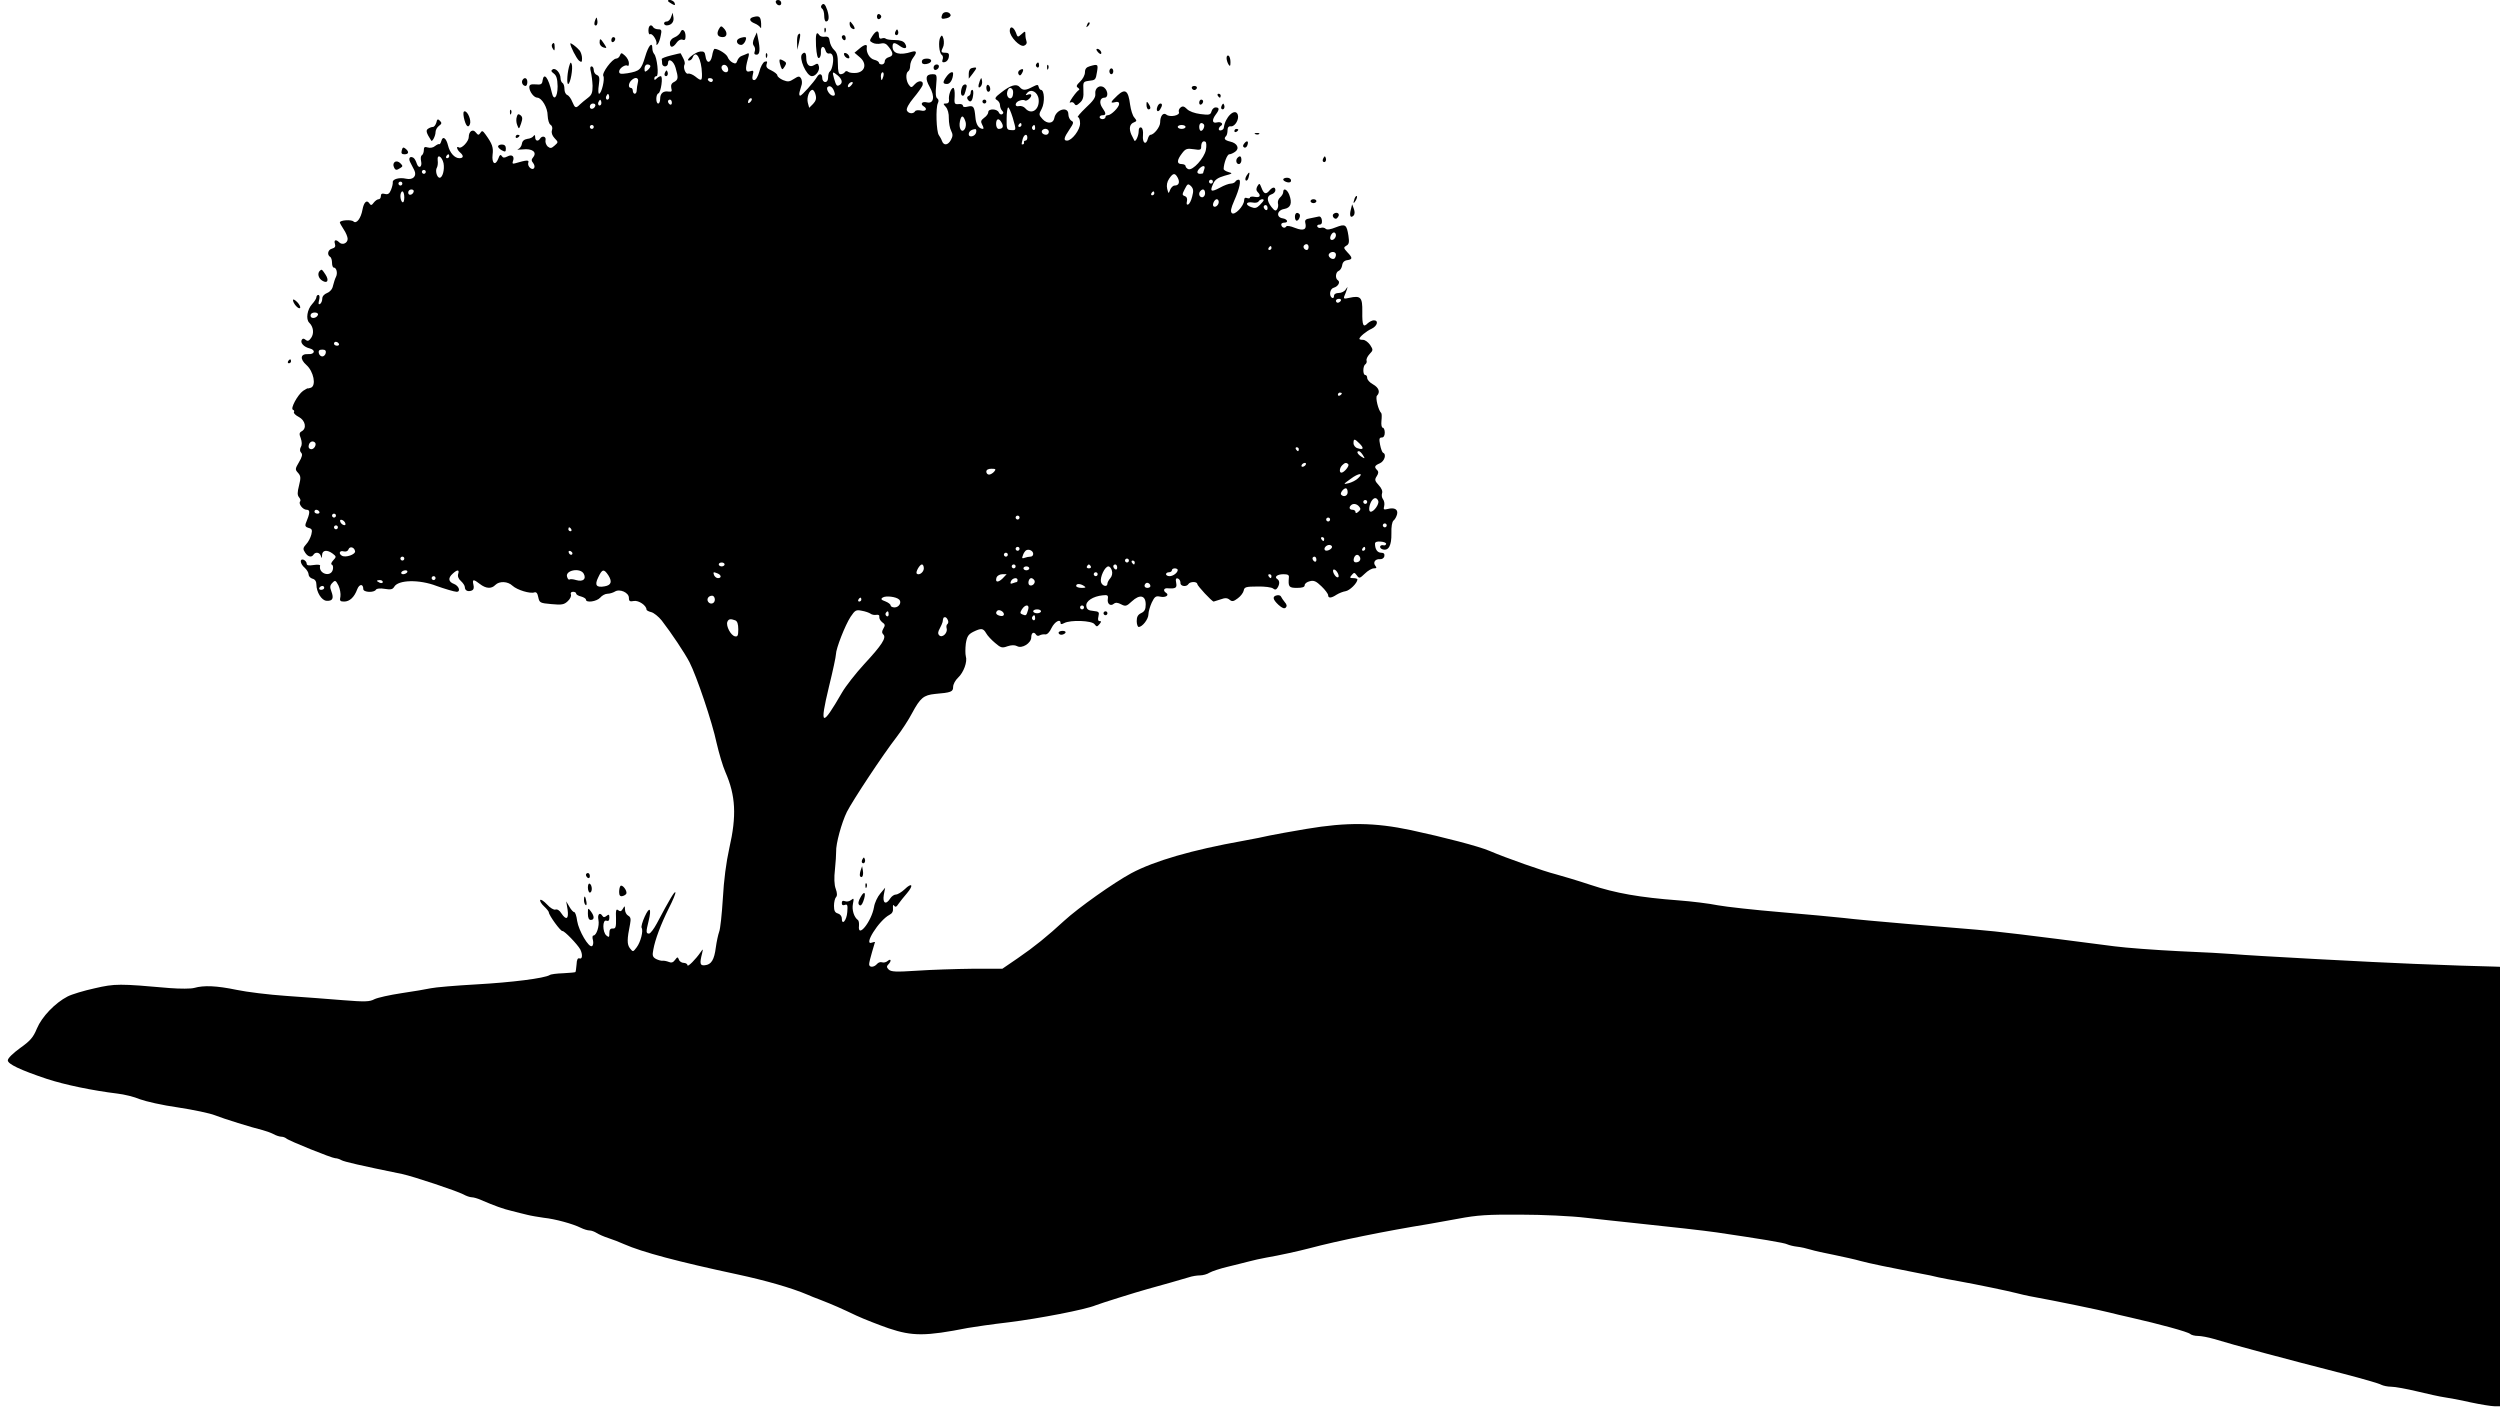 <?xml version="1.0" standalone="no"?>
<!DOCTYPE svg PUBLIC "-//W3C//DTD SVG 20010904//EN"
 "http://www.w3.org/TR/2001/REC-SVG-20010904/DTD/svg10.dtd">
<svg version="1.0" xmlns="http://www.w3.org/2000/svg"
 width="1280pt" height="723pt" viewBox="0 0 1280 723"
 preserveAspectRatio="xMidYMid meet">
<g transform="translate(0,723) scale(0.1,-0.1)"
fill="#000000" stroke="none">
<path d="M3420 7225 c0 -2 9 -9 20 -15 16 -9 18 -8 14 5 -5 13 -34 22 -34 10z"/>
<path d="M3972 7218 c6 -18 28 -21 28 -4 0 9 -7 16 -16 16 -9 0 -14 -5 -12
-12z"/>
<path d="M4205 7201 c-3 -5 -1 -12 5 -16 5 -3 10 -19 10 -36 0 -16 4 -29 9
-29 15 0 18 21 7 57 -11 33 -20 41 -31 24z"/>
<path d="M4824 7155 c-8 -21 -3 -25 24 -18 13 3 21 11 19 17 -6 18 -37 19 -43
1z"/>
<path d="M3436 7143 c-4 -13 -14 -23 -22 -23 -8 0 -14 -4 -14 -10 0 -5 6 -10
13 -10 24 0 39 18 35 41 l-4 24 -8 -22z"/>
<path d="M4490 7145 c0 -9 5 -15 11 -13 6 2 11 8 11 13 0 5 -5 11 -11 13 -6 2
-11 -4 -11 -13z"/>
<path d="M3858 7143 c-25 -6 -22 -22 6 -33 13 -5 26 -15 30 -22 3 -7 4 2 3 21
-2 36 -9 42 -39 34z"/>
<path d="M3047 7126 c-4 -10 -5 -21 -2 -24 9 -9 17 6 13 25 -3 17 -4 17 -11
-1z"/>
<path d="M4350 7108 c0 -9 5 -20 11 -23 17 -11 20 0 4 21 -13 17 -14 17 -15 2z"/>
<path d="M5566 7103 c-6 -14 -5 -15 5 -6 7 7 10 15 7 18 -3 3 -9 -2 -12 -12z"/>
<path d="M3320 7074 c0 -14 4 -23 9 -19 11 6 37 -34 32 -50 -1 -7 1 -7 7 0 5
6 12 25 15 43 6 27 4 32 -13 32 -10 0 -22 5 -25 10 -11 19 -25 10 -25 -16z"/>
<path d="M3680 7080 c-13 -25 -5 -40 21 -40 23 0 25 25 4 46 -12 13 -15 12
-25 -6z"/>
<path d="M4221 7074 c0 -11 3 -14 6 -6 3 7 2 16 -1 19 -3 4 -6 -2 -5 -13z"/>
<path d="M5170 7072 c0 -30 52 -84 73 -76 11 4 16 13 13 21 -3 8 -6 24 -6 35
0 20 -1 20 -20 3 -19 -17 -20 -17 -29 9 -12 30 -31 35 -31 8z"/>
<path d="M3484 7065 c-4 -9 -17 -21 -30 -26 -14 -5 -24 -17 -24 -29 0 -26 15
-26 34 1 9 13 21 19 30 16 12 -5 16 0 16 18 0 29 -18 43 -26 20z"/>
<path d="M4586 7071 c-4 -7 -5 -15 -2 -18 9 -9 19 4 14 18 -4 11 -6 11 -12 0z"/>
<path d="M4466 7045 c-15 -23 -15 -25 2 -34 10 -6 29 -7 42 -4 17 4 28 0 41
-18 24 -31 24 -45 -1 -52 -11 -3 -20 -12 -20 -21 0 -9 -7 -16 -15 -16 -8 0
-15 4 -15 9 0 5 -11 12 -24 15 -24 6 -42 38 -38 64 4 18 -13 15 -39 -8 l-24
-20 27 -23 c37 -31 29 -73 -15 -80 -18 -2 -37 0 -44 5 -7 6 -14 5 -18 -2 -3
-5 -13 -10 -21 -10 -10 0 -14 14 -14 53 0 41 -5 58 -19 71 -11 10 -21 30 -23
45 -2 20 -8 25 -25 23 -12 -2 -24 2 -28 8 -15 23 -20 6 -17 -56 3 -44 8 -64
15 -61 7 2 11 16 10 31 -2 30 16 36 24 7 3 -11 11 -17 18 -15 7 3 15 -2 18
-11 8 -19 -2 -73 -14 -81 -5 -3 -9 -16 -9 -30 0 -15 -6 -24 -15 -24 -8 0 -15
9 -15 20 0 23 -15 27 -27 6 -16 -27 -78 -96 -86 -96 -5 0 -6 9 -3 20 3 11 8
28 11 38 2 9 1 23 -4 31 -8 12 -13 12 -36 -3 -23 -15 -31 -16 -56 -6 -16 7
-29 18 -29 24 0 6 -14 17 -30 25 -23 10 -29 18 -25 32 5 14 3 17 -10 13 -9 -4
-21 -26 -27 -50 -7 -26 -18 -44 -26 -44 -10 0 -12 7 -8 26 6 22 4 25 -14 19
-23 -7 -26 9 -11 63 8 25 7 32 -2 28 -7 -3 -20 -9 -29 -12 -10 -3 -20 -15 -23
-25 -5 -15 -10 -17 -25 -9 -10 5 -21 18 -24 27 -5 16 -48 43 -67 43 -4 0 -10
-16 -13 -36 -8 -40 -29 -41 -34 -1 -3 21 -8 25 -28 23 -26 -3 -78 -46 -56 -46
7 0 15 7 18 15 17 44 46 -6 48 -82 1 -38 -3 -40 -35 -14 -13 10 -29 16 -36 14
-13 -5 -27 32 -18 47 3 5 0 19 -7 32 -7 13 -13 24 -13 25 -1 1 -23 -4 -50 -11
-28 -7 -49 -15 -47 -19 1 -4 2 -14 2 -22 0 -8 7 -15 15 -15 8 0 15 7 15 15 0
31 29 14 39 -22 15 -52 14 -61 -8 -73 -13 -6 -17 -16 -14 -31 5 -16 2 -20 -13
-18 -28 5 -44 -9 -44 -37 0 -13 -4 -24 -10 -24 -13 0 -13 47 1 52 13 4 25 88
12 88 -5 0 -14 -5 -21 -12 -9 -9 -12 -9 -12 0 0 7 5 12 11 12 14 0 3 99 -12
114 -5 6 -9 18 -9 28 0 38 -20 15 -37 -43 -20 -66 -27 -73 -90 -84 -35 -5 -43
-4 -43 9 0 17 34 39 44 29 3 -3 6 3 6 14 0 11 -9 28 -20 38 -18 16 -20 16 -26
1 -3 -9 -12 -16 -19 -16 -20 0 -75 -74 -66 -89 9 -14 -9 -91 -22 -91 -4 0 -5
20 -1 45 5 36 3 46 -10 51 -9 3 -16 15 -16 25 0 10 -5 19 -11 19 -7 0 -9 -9
-4 -27 4 -16 8 -48 9 -72 0 -35 -4 -47 -24 -62 -14 -10 -32 -26 -41 -34 -21
-21 -25 -19 -39 14 -6 16 -18 32 -26 35 -8 3 -14 16 -14 30 0 14 -4 28 -10 31
-5 3 -10 14 -10 24 0 27 -25 55 -40 46 -10 -6 -9 -11 6 -22 13 -10 18 -26 19
-65 0 -57 -20 -78 -30 -31 -17 75 -40 105 -47 61 -2 -19 -8 -23 -36 -20 -25 2
-32 -2 -32 -15 1 -23 24 -53 41 -53 23 -1 53 -51 53 -92 1 -21 7 -43 15 -47 8
-5 11 -16 7 -28 -4 -12 1 -27 13 -40 20 -21 20 -21 1 -38 -17 -15 -22 -16 -36
-5 -8 8 -13 22 -11 32 5 19 -17 26 -28 8 -10 -16 -25 -12 -25 8 0 11 -3 13 -8
6 -4 -7 -18 -14 -32 -15 -17 -3 -26 -11 -28 -26 -2 -12 -11 -24 -20 -27 -9 -3
2 -3 24 -1 49 6 75 -14 54 -40 -10 -12 -10 -18 0 -30 6 -8 9 -19 5 -25 -10
-16 -37 9 -30 28 5 14 -9 13 -67 -4 -13 -4 -16 -1 -12 10 10 25 -4 38 -28 25
-16 -8 -22 -8 -29 2 -6 10 -11 6 -18 -14 -15 -38 -34 -24 -29 21 5 37 -2 56
-35 102 -15 21 -19 23 -27 10 -9 -13 -12 -13 -24 2 -15 20 -36 6 -36 -24 0
-22 -37 -61 -50 -53 -16 10 -11 -11 5 -25 20 -17 19 -30 -3 -30 -24 0 -49 27
-58 65 -9 38 -27 51 -34 24 -3 -11 -8 -19 -11 -17 -3 2 -13 -3 -22 -10 -9 -8
-25 -11 -37 -7 -16 5 -20 2 -20 -14 0 -11 -5 -23 -10 -26 -6 -3 -7 -17 -4 -30
7 -30 -12 -42 -22 -13 -4 13 -11 26 -17 30 -18 11 -27 -2 -17 -22 6 -11 15
-29 21 -41 15 -30 -6 -52 -42 -44 -34 8 -70 -2 -68 -18 1 -7 -3 -24 -9 -39 -8
-20 -16 -25 -31 -21 -15 4 -21 1 -21 -11 0 -9 -5 -16 -11 -16 -7 0 -18 -8 -25
-17 -11 -15 -15 -16 -23 -4 -13 20 -28 6 -35 -32 -8 -45 -31 -75 -46 -61 -11
11 -70 7 -70 -5 0 -3 9 -19 20 -36 11 -16 20 -38 20 -48 0 -22 -27 -34 -43
-18 -17 17 -29 13 -22 -8 4 -13 0 -20 -15 -24 -21 -5 -27 -31 -10 -42 6 -3 10
-17 10 -31 0 -13 4 -24 9 -24 14 0 21 -29 11 -48 -5 -9 -11 -30 -15 -45 -3
-17 -15 -31 -30 -37 -15 -6 -25 -17 -25 -29 0 -11 -5 -23 -11 -27 -9 -5 -10 1
-5 20 4 15 2 26 -4 26 -5 0 -10 -5 -10 -12 0 -6 -10 -22 -22 -35 -25 -27 -33
-77 -15 -95 22 -21 26 -55 10 -78 -11 -16 -18 -18 -28 -10 -10 8 -15 8 -20 0
-9 -15 11 -37 41 -44 32 -8 25 -32 -9 -29 -39 2 -43 -25 -8 -56 37 -33 51
-105 23 -116 -9 -3 -17 -5 -17 -3 0 1 -10 -5 -23 -13 -28 -20 -67 -92 -52 -97
6 -2 8 -8 5 -12 -3 -5 8 -16 25 -25 33 -17 42 -58 15 -73 -13 -7 -14 -14 -5
-36 6 -18 7 -34 0 -45 -6 -12 -5 -22 2 -29 8 -8 5 -21 -11 -48 -20 -34 -21
-38 -5 -55 14 -16 15 -25 5 -65 -9 -35 -9 -49 0 -60 7 -8 9 -17 6 -21 -11 -11
13 -43 33 -43 19 0 18 -16 -5 -71 -4 -11 0 -18 15 -22 17 -4 20 -10 14 -34 -4
-15 -15 -38 -26 -49 -17 -19 -18 -25 -6 -43 14 -22 33 -27 43 -11 10 16 33 12
38 -7 4 -14 5 -12 6 5 1 26 26 29 55 7 18 -14 19 -16 2 -34 -10 -11 -13 -20
-7 -22 6 -2 8 -14 5 -26 -11 -41 -75 -20 -65 21 1 5 -14 6 -34 3 -25 -4 -35
-2 -35 8 0 7 -7 15 -15 19 -22 8 -19 -21 5 -41 11 -10 20 -25 20 -34 0 -9 9
-19 20 -22 13 -3 20 -14 20 -30 0 -39 27 -82 52 -83 31 -2 38 12 25 47 -9 23
-8 32 5 45 14 15 17 13 31 -14 8 -17 12 -42 10 -56 -5 -22 -2 -26 19 -26 28 0
52 22 67 63 11 28 31 29 31 1 0 -17 55 -20 65 -3 4 6 22 8 45 4 30 -5 40 -3
48 10 20 37 129 39 217 5 39 -14 92 -30 103 -30 22 0 12 30 -13 40 -30 11 -32
31 -7 53 24 22 35 21 28 -1 -4 -12 1 -26 14 -37 11 -10 20 -24 20 -31 0 -17
15 -25 34 -18 11 4 14 13 10 30 -7 29 0 30 33 4 31 -24 59 -26 79 -5 21 21 64
19 88 -4 24 -22 91 -42 112 -34 10 3 16 -4 20 -25 6 -28 9 -30 67 -35 53 -5
65 -3 84 15 12 11 19 26 16 34 -3 8 1 14 11 14 9 0 16 -4 16 -9 0 -5 11 -12
25 -15 14 -4 25 -11 25 -16 0 -18 55 -10 73 10 9 11 26 20 37 20 11 0 28 5 38
11 25 16 72 -5 72 -32 0 -18 5 -20 26 -16 24 4 64 -23 64 -44 0 -4 11 -10 24
-13 13 -3 38 -23 54 -43 51 -66 118 -167 142 -213 37 -72 117 -309 139 -414
12 -52 32 -120 45 -149 53 -121 58 -224 20 -390 -16 -72 -28 -164 -33 -257 -5
-80 -13 -157 -19 -171 -5 -14 -13 -50 -17 -80 -8 -63 -23 -88 -56 -91 -25 -3
-28 8 -14 62 5 23 5 23 -7 6 -26 -38 -68 -80 -68 -68 0 6 -9 12 -19 12 -10 0
-22 7 -25 17 -6 15 -8 14 -20 -2 -9 -13 -19 -16 -32 -10 -10 4 -25 7 -31 6 -7
-1 -22 3 -34 9 -18 10 -20 18 -14 48 9 51 38 129 80 213 20 39 35 75 33 80 -3
9 -29 -34 -95 -159 -15 -28 -33 -52 -40 -52 -16 0 -16 9 -2 65 16 65 5 77 -20
22 -12 -26 -19 -52 -16 -57 10 -16 -5 -73 -25 -100 -19 -25 -19 -25 -35 -5
-15 20 -15 46 1 124 5 26 3 36 -10 43 -9 5 -16 19 -16 31 -1 20 -1 21 -11 4
-8 -14 -14 -15 -24 -7 -10 8 -13 0 -11 -42 1 -45 -2 -53 -16 -52 -13 1 -18 -6
-18 -23 0 -22 -2 -24 -15 -13 -21 17 -21 84 0 76 10 -4 15 1 15 16 0 16 -3 18
-14 9 -10 -8 -16 -9 -21 -1 -14 22 -27 9 -21 -20 6 -31 -10 -80 -26 -80 -5 0
-6 -11 -2 -24 3 -13 1 -27 -5 -30 -16 -10 -68 78 -76 129 -3 25 -10 45 -15 45
-5 0 -16 12 -25 28 l-16 27 7 -42 c7 -49 -7 -57 -32 -19 -9 15 -21 22 -30 19
-8 -3 -27 8 -43 26 -16 17 -32 28 -35 23 -3 -5 6 -20 19 -32 14 -13 25 -27 25
-31 0 -15 61 -99 70 -96 9 2 76 -67 91 -94 13 -26 11 -52 -4 -46 -9 3 -14 -6
-15 -31 -2 -20 -4 -38 -6 -39 -2 -2 -29 -4 -62 -6 -32 -1 -64 -5 -69 -9 -27
-17 -197 -38 -375 -48 -107 -6 -213 -15 -235 -20 -22 -5 -89 -16 -149 -25 -60
-9 -123 -23 -139 -31 -24 -13 -48 -14 -160 -5 -73 6 -204 16 -292 22 -88 6
-202 20 -254 31 -101 21 -167 24 -216 10 -17 -5 -72 -5 -125 -1 -260 23 -281
23 -385 -1 -55 -12 -118 -31 -139 -42 -64 -33 -132 -104 -157 -164 -19 -46
-34 -63 -86 -100 -37 -27 -63 -52 -63 -63 0 -19 63 -49 200 -95 91 -30 236
-60 360 -75 36 -4 88 -17 116 -29 29 -11 116 -31 195 -42 79 -12 164 -30 189
-40 45 -18 190 -63 244 -76 16 -4 41 -13 55 -20 14 -8 33 -14 42 -14 8 0 19
-4 25 -9 13 -12 234 -101 250 -101 8 0 22 -4 32 -10 14 -8 96 -27 311 -71 57
-12 278 -86 313 -104 14 -8 34 -15 43 -15 9 0 31 -6 48 -14 70 -30 114 -46
157 -56 25 -7 61 -15 80 -20 19 -5 57 -11 84 -15 58 -6 149 -31 189 -51 16 -8
36 -14 46 -14 9 0 25 -6 36 -13 11 -7 38 -19 60 -26 22 -7 58 -21 80 -31 93
-41 277 -90 581 -155 144 -31 277 -69 359 -104 11 -5 40 -17 65 -26 67 -26
107 -44 185 -81 39 -18 113 -47 165 -65 122 -41 188 -41 406 2 29 5 123 19
210 29 153 19 392 65 444 87 25 10 207 67 265 83 60 16 181 51 211 60 17 6 43
10 58 10 14 0 37 6 49 14 12 7 54 21 92 30 39 9 87 22 108 27 22 6 62 15 90
20 65 11 169 34 222 48 142 38 393 89 610 124 17 3 84 15 150 27 100 19 153
22 320 21 110 0 261 -7 335 -16 74 -8 178 -20 230 -25 201 -21 378 -41 440
-50 223 -33 347 -53 361 -61 9 -4 31 -10 50 -12 19 -2 50 -9 69 -15 19 -6 73
-18 120 -27 47 -10 108 -23 135 -31 44 -12 150 -34 310 -65 28 -5 68 -13 90
-19 22 -5 67 -13 100 -19 100 -18 258 -51 300 -62 22 -6 51 -12 65 -15 143
-26 364 -72 410 -84 19 -5 69 -17 110 -26 145 -33 293 -73 304 -84 5 -5 23
-10 40 -10 16 0 52 -7 80 -15 108 -33 362 -101 666 -179 96 -25 183 -50 192
-56 10 -5 33 -10 51 -10 19 0 79 -11 133 -24 54 -13 117 -27 139 -30 22 -3 82
-14 134 -26 52 -11 107 -20 123 -20 l28 0 0 1125 0 1125 -27 1 c-65 1 -269 8
-413 14 -188 7 -841 42 -925 50 -33 3 -159 10 -280 15 -121 6 -269 17 -330 25
-453 59 -596 76 -705 85 -69 6 -231 19 -360 30 -129 11 -273 24 -320 30 -47 5
-193 19 -325 30 -132 11 -276 27 -320 35 -44 9 -134 20 -200 25 -200 15 -324
37 -450 79 -66 22 -147 46 -180 55 -57 14 -254 83 -340 120 -54 23 -230 69
-402 106 -185 39 -326 41 -534 6 -79 -13 -164 -29 -189 -34 -25 -6 -85 -18
-135 -27 -263 -47 -455 -103 -573 -166 -92 -50 -271 -177 -343 -243 -87 -80
-152 -133 -238 -192 l-79 -54 -154 0 c-84 -1 -211 -5 -283 -10 -108 -7 -132
-6 -145 6 -11 11 -11 17 -2 26 17 17 15 33 -3 18 -8 -7 -21 -10 -29 -7 -8 3
-20 -1 -26 -9 -16 -18 -40 -18 -40 -1 0 8 7 36 15 63 8 27 15 50 15 51 0 1 -7
0 -15 -3 -48 -19 35 114 89 142 14 7 20 18 18 35 -1 15 1 19 6 12 6 -9 12 -7
22 9 8 12 28 36 44 55 35 41 26 57 -12 20 -16 -15 -36 -27 -45 -27 -9 0 -22
-9 -29 -20 -22 -35 -40 -25 -33 18 l7 37 -25 -30 c-14 -16 -29 -48 -32 -69
-13 -75 -85 -164 -77 -96 1 13 -1 26 -5 29 -21 15 -32 53 -26 83 6 29 4 31 -9
20 -9 -7 -23 -10 -32 -6 -11 4 -16 1 -16 -10 0 -10 6 -13 16 -9 13 5 15 -2 12
-37 -3 -43 -28 -71 -28 -32 0 11 -9 22 -20 25 -15 4 -20 14 -20 39 0 19 5 39
10 44 7 7 7 21 -1 43 -8 21 -9 57 -4 100 4 36 6 77 6 90 -2 40 28 149 55 204
30 59 183 291 255 384 26 34 62 89 79 122 42 78 59 92 117 98 83 7 93 11 93
36 0 13 11 34 25 47 29 27 49 82 40 110 -3 11 -3 40 0 65 6 37 13 47 38 60 41
20 51 19 66 -7 7 -13 28 -35 46 -50 29 -25 36 -27 63 -17 21 7 37 7 49 1 25
-15 73 15 73 45 0 24 14 31 25 13 4 -6 12 -7 18 -3 7 4 19 6 28 5 10 -2 23 11
33 33 16 32 46 49 46 25 0 -7 6 -7 19 0 32 17 142 13 155 -6 11 -14 13 -14 25
0 10 12 11 16 1 16 -8 0 -10 8 -6 24 5 22 3 25 -26 28 -25 2 -34 8 -36 25 -4
25 34 50 84 55 25 3 29 0 26 -19 -4 -25 14 -39 31 -24 9 7 20 6 37 -3 23 -12
28 -10 55 15 41 38 71 31 71 -16 0 -25 -6 -36 -23 -44 -17 -8 -23 -19 -23 -41
0 -16 5 -30 10 -30 19 0 50 40 50 65 0 13 8 40 17 60 15 31 21 35 44 30 27 -6
48 8 29 20 -16 10 -12 25 8 23 42 -3 49 2 44 28 -4 20 -1 25 9 22 8 -3 13 -13
13 -22 -2 -18 31 -23 41 -6 3 6 15 10 26 10 10 0 19 -4 19 -10 0 -9 75 -90 84
-90 1 0 17 5 35 11 24 9 35 8 47 -2 12 -10 20 -9 42 8 15 11 28 29 30 40 3 17
11 20 70 20 37 1 73 -4 80 -10 10 -8 16 -7 23 4 12 19 11 36 -1 44 -18 11 0
25 31 25 23 0 30 -4 28 -17 -4 -47 0 -53 41 -53 28 0 40 4 40 14 0 8 12 17 26
20 21 6 33 0 60 -26 19 -18 34 -39 34 -45 0 -17 16 -16 43 2 13 8 33 16 46 18
21 3 60 41 61 60 0 4 -10 7 -21 7 -18 0 -20 2 -8 16 12 14 14 14 26 -2 12 -17
15 -16 41 9 15 15 36 27 46 27 14 0 16 3 8 13 -14 17 -1 36 23 34 11 -1 21 5
23 16 2 11 -3 17 -16 17 -20 0 -32 18 -32 46 0 9 10 13 29 11 16 -1 29 -6 28
-12 -1 -5 -7 -9 -13 -7 -21 5 -25 -15 -4 -21 30 -8 45 20 44 82 -1 34 3 59 11
66 7 5 15 20 18 32 6 25 -13 36 -48 27 -20 -5 -23 -3 -18 15 3 12 0 27 -6 35
-6 7 -8 21 -5 30 4 11 -2 26 -17 42 -20 22 -22 28 -10 46 9 14 10 23 2 31 -16
16 -14 23 14 35 24 11 35 47 16 54 -4 2 -11 20 -15 41 -6 30 -4 37 9 37 9 0
15 9 15 25 0 14 -5 25 -10 25 -6 0 -9 15 -7 35 2 19 2 37 -1 40 -15 14 -31 80
-22 89 18 18 10 41 -20 58 -17 9 -30 24 -30 33 0 8 -4 15 -10 15 -13 0 -13 47
1 55 5 4 8 12 6 18 -3 7 4 22 15 34 19 20 19 22 3 47 -10 14 -26 26 -36 26
-11 0 -19 2 -19 5 0 10 36 40 63 52 29 14 37 43 11 43 -8 0 -22 -7 -31 -15
-23 -24 -29 -12 -28 59 1 74 -8 84 -67 71 -26 -6 -30 -5 -25 9 4 9 10 24 13
34 5 16 5 16 -6 0 -6 -10 -22 -18 -35 -18 -16 0 -25 -6 -25 -16 0 -8 -4 -12
-10 -9 -17 11 -11 47 9 52 22 6 35 29 21 38 -15 9 -12 42 4 48 8 3 16 16 18
29 2 15 11 24 26 26 28 4 28 12 0 41 -19 21 -20 24 -5 33 14 7 16 18 11 51 -9
58 -16 62 -65 43 -27 -11 -45 -14 -52 -7 -5 5 -15 7 -22 5 -7 -3 -16 -1 -20 5
-3 6 1 11 10 11 11 0 15 7 13 23 -2 14 -9 21 -18 18 -8 -2 -28 -6 -43 -9 -21
-3 -27 -9 -24 -22 9 -36 -8 -44 -52 -27 -25 10 -42 13 -46 7 -7 -12 -25 -4
-25 11 0 5 7 9 15 9 24 0 17 18 -7 22 -36 5 -30 42 7 48 34 6 42 30 26 73 -11
28 -31 37 -31 13 0 -7 -7 -19 -16 -27 -8 -7 -13 -20 -11 -30 3 -9 1 -23 -4
-30 -7 -11 -13 -9 -29 11 -25 32 -25 57 0 65 11 3 20 13 20 21 0 18 -14 18
-30 -1 -18 -22 -29 -19 -41 13 -10 25 -11 25 -21 9 -7 -13 -7 -22 1 -30 19
-19 12 -30 -14 -25 -14 3 -25 1 -25 -3 0 -5 -7 -6 -15 -3 -10 4 -15 0 -15 -12
-1 -29 -49 -79 -63 -65 -8 8 -5 24 12 63 28 63 37 108 23 108 -6 0 -14 -4 -17
-10 -3 -5 -14 -10 -23 -10 -10 0 -35 -9 -56 -21 -45 -24 -53 -20 -35 19 9 22
24 32 58 42 42 11 44 13 21 19 -14 4 -25 11 -25 16 1 30 18 75 29 75 7 0 20 6
30 13 24 17 11 44 -25 52 -29 7 -35 15 -21 29 4 4 7 18 7 29 0 15 6 22 18 20
21 -1 43 38 34 61 -14 35 -65 -14 -71 -68 -1 -13 -26 -20 -26 -7 0 5 5 13 10
16 17 10 2 24 -20 18 -24 -6 -26 13 -5 41 19 25 19 36 -1 36 -9 0 -18 -9 -21
-20 -5 -18 -11 -20 -57 -14 -30 4 -58 14 -69 26 -14 14 -22 16 -32 8 -8 -6
-12 -17 -9 -24 7 -17 -46 -28 -64 -13 -16 13 -32 -6 -32 -40 0 -23 -32 -63
-49 -63 -5 0 -11 -9 -14 -20 -9 -36 -29 -23 -25 17 2 22 -2 38 -9 40 -8 3 -13
-4 -13 -19 0 -23 -16 -57 -22 -48 -2 3 -9 17 -16 32 -13 31 -8 54 15 62 14 6
14 8 1 24 -9 9 -18 39 -22 67 -9 72 -25 83 -64 47 -37 -35 -40 -42 -12 -35 13
4 20 0 20 -9 0 -17 -41 -58 -58 -58 -7 0 -12 -4 -12 -10 0 -5 -7 -10 -15 -10
-8 0 -15 5 -15 10 0 6 7 10 15 10 19 0 19 10 -1 38 -18 26 -12 52 11 52 20 0
19 34 -1 51 -22 18 -50 -1 -46 -32 2 -18 -11 -36 -49 -71 -28 -27 -46 -48 -40
-48 6 0 11 -14 11 -32 0 -33 -42 -88 -67 -88 -19 0 -16 15 12 56 22 33 24 39
10 46 -8 5 -15 20 -15 33 0 43 -64 25 -72 -20 -5 -28 -36 -31 -60 -5 -20 22
-20 24 -4 54 16 31 14 96 -5 96 -4 0 -9 7 -11 15 -3 13 -6 13 -32 0 -35 -19
-50 -19 -65 -1 -16 19 -47 10 -94 -27 -33 -25 -36 -32 -23 -39 9 -5 16 -17 16
-26 0 -10 5 -23 11 -29 8 -8 8 -13 0 -18 -6 -3 -14 1 -17 9 -8 20 -54 21 -54
2 0 -8 -9 -21 -21 -29 -17 -13 -19 -19 -10 -36 7 -12 8 -21 4 -21 -22 1 -36
22 -39 60 -5 55 -10 61 -40 54 -14 -4 -24 -2 -24 5 0 6 -10 10 -22 8 -21 -2
-23 2 -20 41 1 23 -2 42 -7 42 -12 0 -26 -39 -22 -62 1 -11 -4 -18 -15 -18
-16 0 -16 -1 -1 -18 9 -10 16 -34 15 -58 0 -23 5 -51 12 -64 9 -18 9 -27 -1
-46 -15 -28 -37 -31 -46 -6 -3 9 -11 23 -16 30 -13 17 -17 141 -5 164 5 10 4
19 -3 24 -8 4 -10 27 -6 65 5 57 4 59 -19 59 -34 0 -39 -21 -14 -65 28 -50 21
-88 -15 -79 -25 6 -35 -9 -15 -21 20 -12 10 -27 -14 -21 -14 3 -28 2 -31 -4
-9 -15 -35 -12 -42 5 -3 10 10 34 34 63 22 26 42 55 46 64 9 25 -18 30 -39 7
-17 -19 -19 -19 -31 -3 -15 21 -17 60 -3 69 6 3 10 16 10 28 0 12 7 31 15 41
21 28 19 38 -6 31 -62 -20 -99 -10 -99 26 0 23 9 24 38 3 27 -19 41 -11 25 14
-7 11 -24 17 -51 17 -22 0 -43 3 -47 7 -4 4 -13 4 -21 1 -9 -3 -14 2 -14 16 0
28 -14 27 -34 -4z m-1136 -154 c0 -5 -7 -14 -15 -21 -13 -10 -15 -9 -15 9 0
12 6 21 15 21 8 0 15 -4 15 -9z m398 -14 c2 -10 -3 -17 -11 -17 -16 0 -30 24
-19 34 10 10 27 1 30 -17z m562 -34 c22 -19 26 -38 9 -48 -14 -9 -18 -4 -29
34 -10 36 -8 37 20 14z m233 -3 c-3 -11 -7 -20 -9 -20 -2 0 -4 9 -4 20 0 11 4
20 9 20 5 0 7 -9 4 -20z m-1257 -32 c-3 -13 -6 -31 -6 -40 0 -10 -4 -18 -10
-18 -5 0 -10 7 -10 15 0 8 -4 15 -10 15 -14 0 -13 23 2 38 21 21 41 15 34 -10z
m384 12 c0 -5 -4 -10 -9 -10 -6 0 -13 5 -16 10 -3 6 1 10 9 10 9 0 16 -4 16
-10z m710 -25 c-7 -9 -15 -13 -17 -11 -7 7 7 26 19 26 6 0 6 -6 -2 -15z m-89
-33 c6 -16 5 -22 -6 -22 -16 0 -38 34 -28 44 11 11 26 1 34 -22z m914 8 c3 -6
3 -19 0 -31 -9 -27 -35 -7 -28 21 6 22 18 26 28 10z m-1009 -26 c5 -19 1 -31
-13 -46 l-20 -20 -7 26 c-7 27 8 66 24 66 5 0 13 -12 16 -26z m1142 -23 c5
-53 -38 -82 -69 -45 -7 8 -21 13 -31 11 -25 -7 -23 20 3 28 11 4 23 4 26 1 8
-7 33 13 33 26 0 6 -7 7 -16 4 -14 -5 -15 -4 -5 8 20 24 55 5 59 -33z m-2202
2 c-10 -10 -19 5 -10 18 6 11 8 11 12 0 2 -7 1 -15 -2 -18z m726 -15 c-7 -7
-12 -8 -12 -2 0 14 12 26 19 19 2 -3 -1 -11 -7 -17z m-766 -15 c-10 -10 -19 5
-10 18 6 11 8 11 12 0 2 -7 1 -15 -2 -18z m364 11 c0 -8 -4 -12 -10 -9 -5 3
-10 10 -10 16 0 5 5 9 10 9 6 0 10 -7 10 -16z m-392 -16 c-6 -18 -28 -21 -28
-4 0 9 7 16 16 16 9 0 14 -5 12 -12z m2137 -60 c19 -66 19 -66 -9 -64 -21 1
-23 5 -22 59 0 31 4 57 8 57 4 0 14 -23 23 -52z m-241 -23 c3 -11 1 -27 -4
-35 -16 -25 -33 3 -25 40 7 33 18 31 29 -5z m185 -4 c11 -20 5 -31 -16 -31 -7
0 -13 11 -13 25 0 29 15 33 29 6z m101 -11 c0 -5 -5 -10 -11 -10 -5 0 -7 5 -4
10 3 6 8 10 11 10 2 0 4 -4 4 -10z m933 4 c8 -8 -3 -34 -14 -34 -5 0 -9 9 -9
20 0 19 11 26 23 14z m-3123 -14 c0 -5 -4 -10 -10 -10 -5 0 -10 5 -10 10 0 6
5 10 10 10 6 0 10 -4 10 -10z m2260 -6 c0 -8 -5 -12 -10 -9 -6 4 -8 11 -5 16
9 14 15 11 15 -7z m770 6 c0 -5 -9 -10 -20 -10 -11 0 -20 5 -20 10 0 6 9 10
20 10 11 0 20 -4 20 -10z m-1072 -27 c-4 -22 -38 -30 -38 -10 0 14 13 24 33
26 5 1 7 -7 5 -16z m372 2 c0 -8 -6 -15 -14 -15 -17 0 -28 14 -19 24 12 12 33
6 33 -9z m-110 -30 c0 -8 -4 -15 -10 -15 -5 0 -9 -4 -7 -9 1 -5 -1 -9 -5 -10
-9 -1 -9 -3 -2 27 7 25 24 30 24 7z m914 -63 c-8 -41 -67 -107 -90 -98 -7 3
-14 10 -14 16 0 5 -9 10 -20 10 -26 0 -25 20 2 55 18 24 26 26 60 21 32 -5 38
-4 38 12 0 22 9 34 22 26 5 -3 6 -22 2 -42z m-3874 -32 c0 -5 -5 -10 -11 -10
-5 0 -7 5 -4 10 3 6 8 10 11 10 2 0 4 -4 4 -10z m-29 -36 c6 -33 -5 -74 -20
-74 -14 0 -24 37 -14 52 4 7 6 24 4 37 -4 35 22 21 30 -15z m3895 -30 c-3 -9
-6 -18 -6 -20 0 -2 -7 -4 -15 -4 -18 0 -19 12 -3 28 17 17 31 15 24 -4z
m-3986 -14 c0 -5 -4 -10 -10 -10 -5 0 -10 5 -10 10 0 6 5 10 10 10 6 0 10 -4
10 -10z m3850 -30 c12 -23 6 -40 -16 -40 -8 0 -18 -10 -23 -22 -8 -21 -8 -21
-15 5 -4 18 -1 36 10 52 20 30 30 31 44 5z m180 -20 c0 -5 -4 -10 -10 -10 -5
0 -10 5 -10 10 0 6 5 10 10 10 6 0 10 -4 10 -10z m-4150 -10 c0 -5 -4 -10 -10
-10 -5 0 -10 5 -10 10 0 6 5 10 10 10 6 0 10 -4 10 -10z m4044 -66 c-5 -21
-14 -39 -21 -41 -7 -3 -9 3 -6 16 3 13 0 23 -11 27 -14 5 -14 9 0 36 14 28 17
29 32 15 12 -13 14 -24 6 -53z m-3986 24 c-6 -18 -28 -21 -28 -4 0 9 7 16 16
16 9 0 14 -5 12 -12z m4052 -8 c0 -11 -7 -20 -15 -20 -15 0 -21 21 -8 33 12
13 23 7 23 -13z m-4100 -21 c0 -17 -4 -28 -10 -24 -5 3 -10 17 -10 31 0 13 5
24 10 24 6 0 10 -14 10 -31z m3840 21 c0 -5 -5 -10 -11 -10 -5 0 -7 5 -4 10 3
6 8 10 11 10 2 0 4 -4 4 -10z m330 -44 c0 -16 -18 -31 -27 -22 -8 8 5 36 17
36 5 0 10 -6 10 -14z m230 9 c0 -3 -9 -14 -20 -25 -16 -16 -25 -18 -45 -10
-32 12 -25 29 9 23 13 -3 27 0 30 6 7 11 26 15 26 6z m20 -41 c0 -8 -4 -12
-10 -9 -5 3 -10 10 -10 16 0 5 5 9 10 9 6 0 10 -7 10 -16z m350 -138 c0 -16
-18 -31 -27 -22 -8 8 5 36 17 36 5 0 10 -6 10 -14z m-140 -61 c0 -8 -4 -15 -9
-15 -13 0 -22 16 -14 24 11 11 23 6 23 -9z m-190 -5 c0 -5 -5 -10 -11 -10 -5
0 -7 5 -4 10 3 6 8 10 11 10 2 0 4 -4 4 -10z m330 -34 c0 -8 -4 -17 -8 -20
-13 -8 -35 11 -28 23 10 16 36 14 36 -3z m25 -236 c-3 -5 -10 -10 -16 -10 -5
0 -9 5 -9 10 0 6 7 10 16 10 8 0 12 -4 9 -10z m-5237 -72 c-7 -19 -38 -22 -38
-4 0 10 9 16 21 16 12 0 19 -5 17 -12z m107 -148 c3 -5 -1 -10 -9 -10 -9 0
-16 5 -16 10 0 6 4 10 9 10 6 0 13 -4 16 -10z m-67 -47 c-2 -10 -10 -18 -18
-18 -8 0 -16 8 -18 18 -2 12 3 17 18 17 15 0 20 -5 18 -17z m5202 -207 c0 -3
-4 -8 -10 -11 -5 -3 -10 -1 -10 4 0 6 5 11 10 11 6 0 10 -2 10 -4z m91 -257
c24 -24 20 -34 -10 -24 -12 3 -21 15 -21 26 0 24 5 24 31 -2z m-5348 5 c9 -10
-4 -34 -19 -34 -8 0 -14 6 -14 13 0 22 19 35 33 21z m5037 -34 c0 -5 -2 -10
-4 -10 -3 0 -8 5 -11 10 -3 6 -1 10 4 10 6 0 11 -4 11 -10z m328 -30 c12 -19
11 -20 -8 -8 -20 13 -27 28 -12 28 4 0 13 -9 20 -20z m-293 -50 c-3 -5 -11
-10 -16 -10 -6 0 -7 5 -4 10 3 6 11 10 16 10 6 0 7 -4 4 -10z m218 3 c8 -7
-21 -43 -35 -43 -12 0 -10 24 4 38 14 14 22 15 31 5z m-1813 -38 c-7 -8 -19
-15 -26 -15 -8 0 -14 7 -14 15 0 10 10 15 26 15 22 0 25 -2 14 -15z m1863 -34
c-10 -10 -32 -21 -48 -25 -29 -7 -29 -6 10 22 41 31 71 33 38 3z m-53 -71 c0
-19 -20 -27 -33 -13 -8 7 11 33 24 33 5 0 9 -9 9 -20z m157 -45 c5 -16 -22
-55 -39 -55 -11 0 -10 27 2 51 13 23 28 25 37 4z m-57 -5 c0 -5 -4 -10 -10
-10 -5 0 -10 5 -10 10 0 6 5 10 10 10 6 0 10 -4 10 -10z m-41 -24 c9 -10 8
-16 -4 -26 -10 -9 -15 -9 -15 -1 0 6 -7 11 -15 11 -16 0 -20 12 -8 23 11 11
30 8 42 -7z m-5324 -26 c3 -5 -1 -10 -9 -10 -9 0 -16 5 -16 10 0 6 4 10 9 10
6 0 13 -4 16 -10z m85 -20 c0 -5 -4 -10 -10 -10 -5 0 -10 5 -10 10 0 6 5 10
10 10 6 0 10 -4 10 -10z m3500 -10 c0 -5 -4 -10 -10 -10 -5 0 -10 5 -10 10 0
6 5 10 10 10 6 0 10 -4 10 -10z m1590 -10 c0 -5 -4 -10 -10 -10 -5 0 -10 5
-10 10 0 6 5 10 10 10 6 0 10 -4 10 -10z m-5042 -19 c3 -8 -1 -12 -9 -9 -7 2
-15 10 -17 17 -3 8 1 12 9 9 7 -2 15 -10 17 -17z m5332 -11 c0 -5 -4 -10 -10
-10 -5 0 -10 5 -10 10 0 6 5 10 10 10 6 0 10 -4 10 -10z m-5370 -10 c0 -5 -4
-10 -10 -10 -5 0 -10 5 -10 10 0 6 5 10 10 10 6 0 10 -4 10 -10z m1195 -10 c3
-5 1 -10 -4 -10 -6 0 -11 5 -11 10 0 6 2 10 4 10 3 0 8 -4 11 -10z m3855 -50
c0 -5 -2 -10 -4 -10 -3 0 -8 5 -11 10 -3 6 -1 10 4 10 6 0 11 -4 11 -10z m40
-40 c0 -12 -28 -25 -36 -17 -9 9 6 27 22 27 8 0 14 -5 14 -10z m-5002 -22 c3
-17 -49 -35 -68 -23 -18 11 -11 28 9 22 12 -3 22 1 25 10 7 18 30 12 34 -9z
m3402 12 c0 -5 -4 -10 -10 -10 -5 0 -10 5 -10 10 0 6 5 10 10 10 6 0 10 -4 10
-10z m1770 0 c0 -5 -5 -10 -11 -10 -5 0 -7 5 -4 10 3 6 8 10 11 10 2 0 4 -4 4
-10z m-1700 -26 c0 -8 -6 -14 -14 -14 -8 0 -22 -3 -30 -6 -13 -5 -15 -2 -9 12
3 11 11 22 16 26 15 9 37 -2 37 -18z m-2359 3 c-1 -12 -15 -9 -19 4 -3 6 1 10
8 8 6 -3 11 -8 11 -12z m2229 -7 c0 -5 -4 -10 -10 -10 -5 0 -10 5 -10 10 0 6
5 10 10 10 6 0 10 -4 10 -10z m1804 -15 c3 -9 -1 -18 -10 -22 -19 -7 -28 2
-21 22 8 19 23 19 31 0z m-4894 -5 c0 -5 -4 -10 -10 -10 -5 0 -10 5 -10 10 0
6 5 10 10 10 6 0 10 -4 10 -10z m4670 -6 c0 -8 -4 -12 -10 -9 -5 3 -10 10 -10
16 0 5 5 9 10 9 6 0 10 -7 10 -16z m-960 -4 c0 -5 -4 -10 -10 -10 -5 0 -10 5
-10 10 0 6 5 10 10 10 6 0 10 -4 10 -10z m30 -10 c0 -5 -2 -10 -4 -10 -3 0 -8
5 -11 10 -3 6 -1 10 4 10 6 0 11 -4 11 -10z m-2100 -10 c0 -5 -7 -10 -15 -10
-8 0 -15 5 -15 10 0 6 7 10 15 10 8 0 15 -4 15 -10z m1020 -20 c0 -20 -25 -38
-36 -27 -8 7 15 47 26 47 6 0 10 -9 10 -20z m470 10 c0 -5 -4 -10 -10 -10 -5
0 -10 5 -10 10 0 6 5 10 10 10 6 0 10 -4 10 -10z m385 0 c3 -5 -1 -10 -10 -10
-9 0 -13 5 -10 10 3 6 8 10 10 10 2 0 7 -4 10 -10z m135 -6 c0 -8 -4 -12 -10
-9 -5 3 -10 10 -10 16 0 5 5 9 10 9 6 0 10 -7 10 -16z m-450 -4 c0 -5 -7 -10
-15 -10 -8 0 -15 5 -15 10 0 6 7 10 15 10 8 0 15 -4 15 -10z m423 -12 c4 -13
0 -29 -8 -38 -8 -9 -15 -22 -15 -28 0 -20 -27 -13 -33 8 -6 25 20 80 38 80 7
0 15 -10 18 -22z m337 4 c0 -14 -23 -32 -42 -32 -10 0 -18 5 -18 10 0 6 7 10
15 10 8 0 15 5 15 10 0 6 7 10 15 10 8 0 15 -4 15 -8z m823 -36 c-4 -5 -12 -1
-19 9 -7 10 -11 22 -8 27 3 5 12 1 19 -9 7 -10 11 -22 8 -27z m-4768 24 c-3
-5 -13 -10 -21 -10 -8 0 -12 5 -9 10 3 6 13 10 21 10 8 0 12 -4 9 -10z m904
-8 c14 -27 -4 -42 -39 -32 -16 5 -31 6 -34 3 -3 -3 -9 2 -12 12 -14 35 67 51
85 17z m126 -8 c20 -32 15 -50 -19 -56 -43 -8 -53 6 -33 46 20 43 29 45 52 10z
m559 10 c20 -8 21 -24 2 -24 -8 0 -16 7 -20 15 -6 17 -4 18 18 9z m1946 -4 c0
-5 -4 -10 -10 -10 -5 0 -10 5 -10 10 0 6 5 10 10 10 6 0 10 -4 10 -10z m-487
-22 c-24 -23 -40 -20 -30 7 4 8 17 15 29 15 l22 0 -21 -22z m1377 12 c0 -5 -2
-10 -4 -10 -3 0 -8 5 -11 10 -3 6 -1 10 4 10 6 0 11 -4 11 -10z m-4280 -10 c0
-5 -4 -10 -10 -10 -5 0 -10 5 -10 10 0 6 5 10 10 10 6 0 10 -4 10 -10z m2980
-10 c0 -5 -2 -10 -4 -10 -2 0 -12 -3 -20 -6 -12 -5 -15 -2 -10 10 7 17 34 22
34 6z m86 -1 c8 -14 -11 -33 -25 -25 -11 7 -4 36 9 36 5 0 12 -5 16 -11z
m-3336 -9 c0 -5 -7 -7 -15 -4 -8 4 -15 8 -15 10 0 2 7 4 15 4 8 0 15 -4 15
-10z m3930 -21 c0 -5 -7 -9 -15 -9 -15 0 -20 12 -9 23 8 8 24 -1 24 -14z
m-340 1 c12 -8 9 -10 -12 -10 -16 0 -28 5 -28 10 0 13 20 13 40 0z m-3890 -10
c0 -5 -7 -10 -16 -10 -8 0 -12 5 -9 10 3 6 10 10 16 10 5 0 9 -4 9 -10z m2000
-60 c0 -21 -24 -28 -35 -10 -8 14 3 30 21 30 8 0 14 -9 14 -20z m944 0 c14
-14 -1 -40 -24 -40 -11 0 -20 5 -20 10 0 6 -12 15 -27 21 -22 8 -25 12 -13 20
16 10 69 4 84 -11z m-194 0 c0 -5 -5 -10 -11 -10 -5 0 -7 5 -4 10 3 6 8 10 11
10 2 0 4 -4 4 -10z m854 -52 c-9 -30 -10 -32 -29 -24 -13 5 -13 9 -3 26 18 28
41 26 32 -2z m286 12 c0 -5 -4 -10 -10 -10 -5 0 -10 5 -10 10 0 6 5 10 10 10
6 0 10 -4 10 -10z m-1093 -32 c6 -5 20 -8 30 -6 11 2 17 -2 15 -11 -1 -7 5
-19 15 -27 15 -10 16 -16 6 -32 -8 -14 -9 -22 0 -31 16 -16 -7 -53 -98 -151
-44 -48 -95 -113 -114 -146 -104 -180 -116 -175 -67 29 20 81 36 156 36 167 0
29 47 149 75 192 23 34 28 37 57 31 18 -3 38 -10 45 -15z m683 -3 c0 -8 -8
-11 -20 -8 -20 5 -25 15 -14 26 9 9 34 -4 34 -18z m190 15 c0 -5 -9 -10 -20
-10 -11 0 -20 5 -20 10 0 6 9 10 20 10 11 0 20 -4 20 -10z m-780 -16 c0 -8 -5
-12 -10 -9 -6 4 -8 11 -5 16 9 14 15 11 15 -7z m750 -20 c0 -8 -5 -12 -10 -9
-6 4 -8 11 -5 16 9 14 15 11 15 -7z m-447 -9 c4 -8 2 -17 -2 -20 -5 -3 -7 -13
-4 -23 6 -23 -23 -50 -38 -35 -8 8 -7 18 2 34 7 13 14 29 15 34 3 22 4 25 13
25 5 0 11 -7 14 -15z m-1089 -1 c11 -4 16 -19 16 -46 0 -32 -3 -39 -17 -36
-21 4 -47 53 -39 74 6 15 16 17 40 8z"/>
<path d="M3862 7036 c-9 -20 -9 -32 -2 -41 6 -7 8 -20 4 -29 -4 -11 -1 -16 10
-16 17 0 19 28 7 84 l-6 30 -13 -28z"/>
<path d="M4087 7053 c-4 -3 -7 -22 -6 -42 l1 -36 9 39 c9 39 8 52 -4 39z"/>
<path d="M4310 7041 c0 -6 5 -13 10 -16 6 -3 10 1 10 9 0 9 -4 16 -10 16 -5 0
-10 -4 -10 -9z"/>
<path d="M4815 7040 c-12 -19 -7 -83 7 -91 6 -4 8 -15 4 -24 -4 -12 -1 -16 12
-13 9 2 18 13 20 26 3 17 -2 22 -17 22 -23 0 -25 4 -13 28 5 9 6 28 3 42 -6
20 -9 22 -16 10z"/>
<path d="M3130 7024 c0 -8 5 -12 10 -9 6 3 10 10 10 16 0 5 -4 9 -10 9 -5 0
-10 -7 -10 -16z"/>
<path d="M3781 7031 c-16 -10 -6 -31 14 -31 11 0 25 20 25 36 0 7 -24 4 -39
-5z"/>
<path d="M3070 7011 c0 -10 9 -21 20 -24 18 -5 18 -4 3 19 -19 29 -23 30 -23
5z"/>
<path d="M2826 7002 c-2 -4 -1 -14 5 -22 7 -12 9 -10 9 8 0 23 -5 28 -14 14z"/>
<path d="M2920 7007 c0 -15 31 -75 44 -87 14 -11 16 -9 16 12 0 13 -6 31 -12
39 -16 19 -48 43 -48 36z"/>
<path d="M5620 6965 c7 -9 15 -13 17 -11 7 7 -7 26 -19 26 -6 0 -6 -6 2 -15z"/>
<path d="M3921 6944 c0 -11 3 -14 6 -6 3 7 2 16 -1 19 -3 4 -6 -2 -5 -13z"/>
<path d="M4107 6953 c-19 -19 22 -113 50 -113 20 0 41 29 36 49 -4 17 -8 18
-24 8 -24 -15 -41 1 -41 37 0 26 -8 33 -21 19z"/>
<path d="M4322 6949 c2 -7 10 -15 17 -17 8 -3 12 1 9 9 -2 7 -10 15 -17 17 -8
3 -12 -1 -9 -9z"/>
<path d="M6280 6933 c0 -10 5 -25 10 -33 8 -12 10 -9 10 12 0 15 -4 30 -10 33
-5 3 -10 -2 -10 -12z"/>
<path d="M3991 6918 c0 -7 4 -21 7 -30 7 -17 8 -16 20 2 10 16 9 21 -8 30 -15
8 -20 8 -19 -2z"/>
<path d="M4720 6914 c0 -10 7 -14 22 -12 32 5 35 28 4 28 -17 0 -26 -5 -26
-16z"/>
<path d="M2917 6900 c-12 -33 -17 -100 -8 -100 11 0 26 82 18 102 -4 10 -6 10
-10 -2z"/>
<path d="M5305 6901 c-3 -5 -1 -12 5 -16 5 -3 10 1 10 9 0 18 -6 21 -15 7z"/>
<path d="M4780 6884 c0 -9 5 -14 12 -12 18 6 21 28 4 28 -9 0 -16 -7 -16 -16z"/>
<path d="M5361 6884 c0 -11 3 -14 6 -6 3 7 2 16 -1 19 -3 4 -6 -2 -5 -13z"/>
<path d="M5580 6891 c-18 -5 -25 -14 -25 -31 0 -14 -11 -35 -25 -48 -19 -18
-21 -25 -11 -31 7 -5 9 -10 5 -12 -5 -2 -20 -19 -33 -38 -13 -19 -18 -30 -11
-26 7 4 16 2 21 -6 6 -11 12 -10 28 5 16 14 20 29 18 64 -2 42 -1 44 27 48 35
4 36 4 43 48 6 37 4 39 -37 27z"/>
<path d="M4978 6882 c-12 -2 -18 -13 -18 -29 l0 -26 21 27 c23 30 23 34 -3 28z"/>
<path d="M5221 6871 c-8 -5 -10 -14 -6 -21 6 -9 10 -8 17 4 12 21 7 28 -11 17z"/>
<path d="M5680 6865 c0 -8 5 -15 10 -15 6 0 10 7 10 15 0 8 -4 15 -10 15 -5 0
-10 -7 -10 -15z"/>
<path d="M3406 6861 c-4 -7 -5 -15 -2 -18 9 -9 19 4 14 18 -4 11 -6 11 -12 0z"/>
<path d="M4846 6838 c-21 -29 -20 -38 3 -38 16 0 30 24 31 53 0 15 -19 6 -34
-15z"/>
<path d="M2675 6820 c-7 -12 2 -30 16 -30 5 0 9 9 9 20 0 21 -15 27 -25 10z"/>
<path d="M5017 6817 c-11 -29 -9 -43 4 -30 6 6 9 19 7 29 -3 18 -4 18 -11 1z"/>
<path d="M4926 6785 c-9 -24 -7 -45 3 -45 8 0 11 8 20 45 4 17 -16 17 -23 0z"/>
<path d="M5050 6781 c0 -12 5 -21 10 -21 6 0 10 6 10 14 0 8 -4 18 -10 21 -5
3 -10 -3 -10 -14z"/>
<path d="M6102 6779 c2 -6 8 -10 13 -10 5 0 11 4 13 10 2 6 -4 11 -13 11 -9 0
-15 -5 -13 -11z"/>
<path d="M4970 6756 c0 -8 -5 -16 -12 -18 -6 -2 -8 -10 -4 -16 12 -20 24 -13
28 18 3 17 1 30 -4 30 -4 0 -8 -6 -8 -14z"/>
<path d="M6235 6740 c3 -5 8 -10 11 -10 2 0 4 5 4 10 0 6 -5 10 -11 10 -5 0
-7 -4 -4 -10z"/>
<path d="M5030 6710 c0 -5 5 -10 10 -10 6 0 10 5 10 10 0 6 -4 10 -10 10 -5 0
-10 -4 -10 -10z"/>
<path d="M6140 6704 c0 -8 5 -12 10 -9 6 3 10 10 10 16 0 5 -4 9 -10 9 -5 0
-10 -7 -10 -16z"/>
<path d="M5870 6693 c0 -13 5 -23 10 -23 13 0 13 11 0 30 -8 12 -10 11 -10 -7z"/>
<path d="M5926 6684 c-9 -22 3 -32 14 -14 12 19 12 30 1 30 -5 0 -12 -7 -15
-16z"/>
<path d="M6256 6691 c-4 -7 -5 -15 -2 -18 9 -9 19 4 14 18 -4 11 -6 11 -12 0z"/>
<path d="M2611 6654 c0 -11 3 -14 6 -6 3 7 2 16 -1 19 -3 4 -6 -2 -5 -13z"/>
<path d="M2375 6628 c9 -42 22 -57 31 -34 8 20 -11 66 -27 66 -7 0 -8 -11 -4
-32z"/>
<path d="M2646 6632 c-4 -11 -3 -30 2 -42 9 -23 9 -23 20 8 8 24 8 33 -3 42
-10 8 -15 7 -19 -8z"/>
<path d="M2234 6602 c-4 -12 -11 -22 -18 -22 -6 0 -17 -4 -24 -9 -13 -8 -10
-21 16 -61 5 -8 22 24 22 44 0 10 8 25 18 32 14 10 15 15 4 26 -10 10 -14 9
-18 -10z"/>
<path d="M6320 6559 c0 -5 5 -7 10 -4 6 3 10 8 10 11 0 2 -4 4 -10 4 -5 0 -10
-5 -10 -11z"/>
<path d="M6428 6543 c7 -3 16 -2 19 1 4 3 -2 6 -13 5 -11 0 -14 -3 -6 -6z"/>
<path d="M2640 6529 c0 -5 5 -7 10 -4 6 3 10 8 10 11 0 2 -4 4 -10 4 -5 0 -10
-5 -10 -11z"/>
<path d="M6371 6496 c-8 -10 -9 -16 -1 -21 5 -3 13 1 16 10 9 22 -1 29 -15 11z"/>
<path d="M2550 6480 c0 -5 9 -14 20 -20 17 -9 20 -8 20 10 0 13 -7 20 -20 20
-11 0 -20 -4 -20 -10z"/>
<path d="M2057 6460 c-4 -15 0 -20 14 -20 22 0 25 13 5 29 -11 9 -15 7 -19 -9z"/>
<path d="M6337 6423 c-12 -11 -8 -33 6 -33 7 0 13 9 13 20 0 20 -7 25 -19 13z"/>
<path d="M6776 6421 c-4 -7 -5 -15 -2 -18 9 -9 19 4 14 18 -4 11 -6 11 -12 0z"/>
<path d="M2022 6401 c-7 -4 -10 -15 -6 -24 7 -19 13 -21 34 -7 13 8 13 11 0
24 -9 9 -20 12 -28 7z"/>
<path d="M6382 6330 c-6 -10 -8 -21 -3 -24 5 -3 11 4 14 16 8 29 4 32 -11 8z"/>
<path d="M6570 6311 c0 -5 9 -11 20 -14 13 -3 20 0 20 9 0 8 -9 14 -20 14 -11
0 -20 -4 -20 -9z"/>
<path d="M6936 6215 c-9 -26 -7 -32 5 -12 6 10 9 21 6 23 -2 3 -7 -2 -11 -11z"/>
<path d="M6710 6200 c0 -5 7 -10 15 -10 8 0 15 5 15 10 0 6 -7 10 -15 10 -8 0
-15 -4 -15 -10z"/>
<path d="M6916 6156 c-8 -31 -1 -45 14 -30 7 7 7 20 2 34 l-9 24 -7 -28z"/>
<path d="M6630 6120 c0 -11 4 -20 9 -20 11 0 22 26 14 34 -12 12 -23 5 -23
-14z"/>
<path d="M6827 6134 c-8 -8 1 -24 13 -24 4 0 10 7 14 15 5 15 -14 21 -27 9z"/>
<path d="M1637 5843 c-13 -13 -7 -38 13 -50 27 -17 36 2 16 32 -18 27 -19 28
-29 18z"/>
<path d="M1500 5694 c0 -17 28 -49 36 -41 4 4 -2 17 -14 30 -12 12 -22 17 -22
11z"/>
<path d="M1475 5380 c-3 -5 -1 -10 4 -10 6 0 11 5 11 10 0 6 -2 10 -4 10 -3 0
-8 -4 -11 -10z"/>
<path d="M6538 4182 c-25 -5 -22 -21 8 -49 19 -17 30 -21 37 -14 7 7 6 16 -5
28 -8 10 -17 23 -19 28 -2 6 -12 9 -21 7z"/>
<path d="M5650 4090 c0 -5 5 -10 10 -10 6 0 10 5 10 10 0 6 -4 10 -10 10 -5 0
-10 -4 -10 -10z"/>
<path d="M5420 3990 c0 -5 6 -10 14 -10 8 0 18 5 21 10 3 6 -3 10 -14 10 -12
0 -21 -4 -21 -10z"/>
<path d="M4416 2831 c-4 -7 -5 -15 -2 -18 9 -9 19 4 14 18 -4 11 -6 11 -12 0z"/>
<path d="M4406 2772 c-4 -13 -5 -26 -2 -29 10 -11 18 4 14 29 l-4 23 -8 -23z"/>
<path d="M3000 2751 c0 -6 5 -13 10 -16 6 -3 10 1 10 9 0 9 -4 16 -10 16 -5 0
-10 -4 -10 -9z"/>
<path d="M3010 2686 c0 -14 5 -26 10 -26 6 0 10 9 10 19 0 11 -4 23 -10 26 -6
4 -10 -5 -10 -19z"/>
<path d="M4431 2694 c0 -11 3 -14 6 -6 3 7 2 16 -1 19 -3 4 -6 -2 -5 -13z"/>
<path d="M3177 2694 c-4 -4 -7 -18 -7 -31 0 -17 5 -24 17 -21 9 2 18 8 20 13
5 15 -21 48 -30 39z"/>
<path d="M4407 2638 c-12 -21 -15 -34 -8 -41 7 -7 14 -1 21 18 16 43 7 59 -13
23z"/>
<path d="M2990 2621 c0 -11 4 -22 9 -25 4 -3 6 6 3 19 -5 30 -12 33 -12 6z"/>
<path d="M3010 2552 c0 -22 5 -32 15 -32 19 0 19 19 0 44 -14 19 -15 18 -15
-12z"/>
</g>
</svg>
